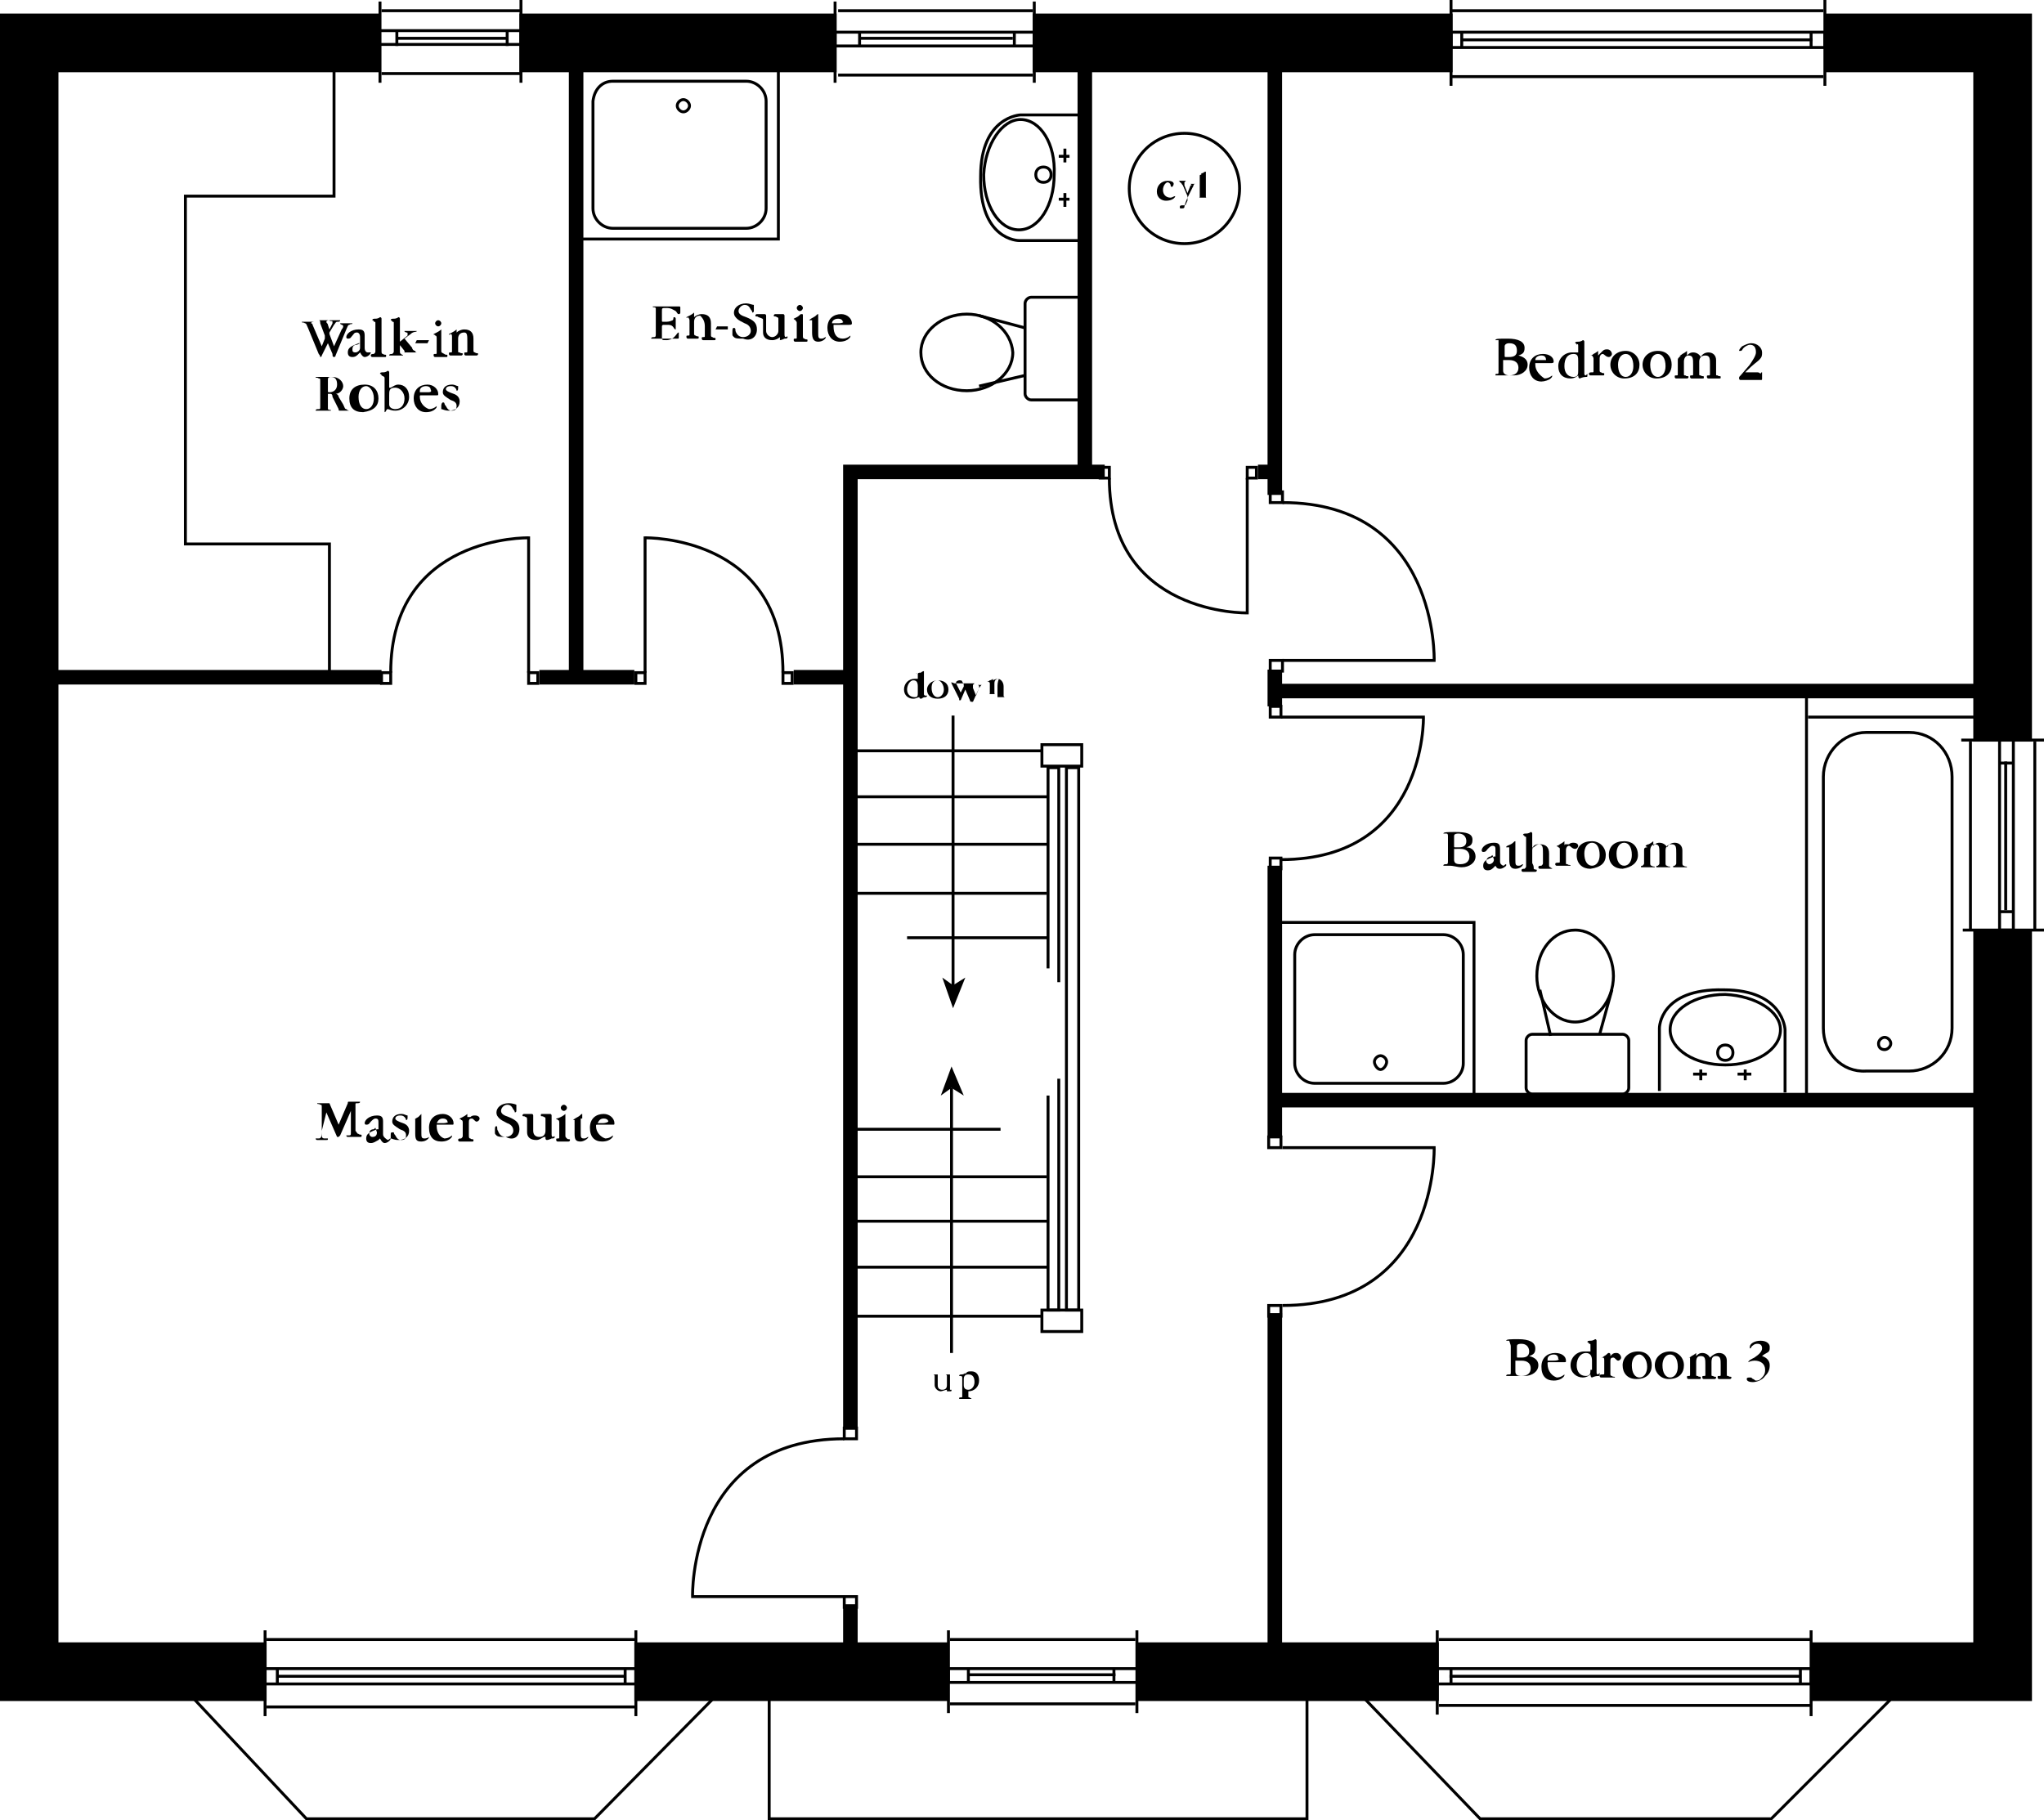 <?xml version="1.0" encoding="utf-8"?>
<!-- Generator: Adobe Illustrator 19.0.1, SVG Export Plug-In . SVG Version: 6.00 Build 0)  -->
<svg version="1.1" id="Layer_1" xmlns="http://www.w3.org/2000/svg" xmlns:xlink="http://www.w3.org/1999/xlink" x="0px" y="0px"
	 viewBox="0 0 133.4 118.8" style="enable-background:new 0 0 133.4 118.8;" xml:space="preserve">
<style type="text/css">
	.st0{fill-rule:evenodd;clip-rule:evenodd;}
	.st1{fill:none;stroke:#000000;stroke-width:0.19;stroke-miterlimit:3.864;}
	.st2{fill:none;stroke:#000000;stroke-width:3.829;stroke-miterlimit:3.864;}
	.st3{fill:none;stroke:#000000;stroke-width:0.949;stroke-miterlimit:3.864;}
</style>
<path d="M61,89.8v0.6c0,0.2,0.2,0.4,0.4,0.4c0.1,0,0.3-0.1,0.4-0.1l0,0l0,0c0,0,0,0,0,0v0.1c0,0,0,0,0,0c0,0,0.1,0,0.2,0
	c0.1,0,0.1,0,0.1-0.1c0,0-0.1,0-0.1,0c0,0,0,0,0-0.1v-0.9c0,0,0,0-0.1,0c0,0-0.1,0-0.1,0c-0.1,0-0.2,0-0.2,0c0,0,0,0,0,0
	c0,0,0,0,0.1,0c0,0,0.1,0,0.1,0.1v0.6c0,0.2-0.1,0.3-0.3,0.3c-0.2,0-0.3-0.1-0.3-0.3v-0.7c0,0,0,0,0,0s-0.1,0-0.1,0
	c-0.1,0-0.2,0-0.2,0s-0.1,0-0.1,0c0,0,0.1,0,0.1,0C60.9,89.7,61,89.7,61,89.8"/>
<path class="st0" d="M62.9,90c0-0.2,0.1-0.3,0.3-0.3c0.3,0,0.4,0.2,0.4,0.5c0,0.3-0.2,0.5-0.4,0.5c-0.2,0-0.3-0.1-0.3-0.3
	 M62.9,90.8L62.9,90.8c0.1,0,0.2,0,0.3,0c0.4,0,0.7-0.3,0.7-0.7c0-0.4-0.2-0.6-0.5-0.6c-0.2,0-0.3,0-0.4,0.2l0,0c0,0,0,0,0,0
	s0,0,0,0v-0.1c0,0,0,0,0,0c0,0-0.1,0.1-0.2,0.1c-0.1,0-0.2,0-0.2,0.1c0,0,0.1,0,0.1,0c0,0,0.1,0,0.1,0.1v1.2c0,0.1,0,0.1-0.1,0.1
	c-0.1,0-0.1,0-0.1,0.1c0,0,0,0,0.1,0s0.1,0,0.3,0c0.1,0,0.2,0,0.3,0c0,0,0.1,0,0.1,0c0-0.1-0.1,0-0.1-0.1c-0.1,0-0.1,0-0.1-0.1V90.8
	z"/>
<line class="st1" x1="17.4" y1="107" x2="41.5" y2="107"/>
<line class="st1" x1="17.3" y1="106.4" x2="17.3" y2="112"/>
<line class="st1" x1="41.5" y1="106.4" x2="41.5" y2="112"/>
<line class="st1" x1="17.4" y1="111.4" x2="41.5" y2="111.4"/>
<rect x="17.3" y="108.9" class="st1" width="24.2" height="1"/>
<line class="st1" x1="18.1" y1="108.9" x2="18.1" y2="109.9"/>
<line class="st1" x1="40.8" y1="108.9" x2="40.8" y2="109.9"/>
<line class="st1" x1="40.8" y1="109.4" x2="18.1" y2="109.4"/>
<line class="st1" x1="54.7" y1="4.9" x2="67.4" y2="4.9"/>
<line class="st1" x1="54.5" y1="5.4" x2="54.5" y2="0.1"/>
<line class="st1" x1="67.5" y1="5.4" x2="67.5" y2="0.1"/>
<line class="st1" x1="54.7" y1="0.7" x2="67.4" y2="0.7"/>
<rect x="54.5" y="2.1" class="st1" width="13" height="0.9"/>
<line class="st1" x1="56.1" y1="3" x2="56.1" y2="2.1"/>
<line class="st1" x1="66.2" y1="3" x2="66.2" y2="2.1"/>
<line class="st1" x1="66.1" y1="2.5" x2="56.1" y2="2.5"/>
<line class="st1" x1="119" y1="5" x2="94.7" y2="5"/>
<line class="st1" x1="119.1" y1="5.6" x2="119.1" y2="0"/>
<line class="st1" x1="94.7" y1="5.6" x2="94.7" y2="0"/>
<line class="st1" x1="119" y1="0.7" x2="94.7" y2="0.7"/>
<rect x="94.7" y="2.1" class="st1" width="24.4" height="1"/>
<line class="st1" x1="118.2" y1="3.1" x2="118.2" y2="2.1"/>
<line class="st1" x1="95.4" y1="3.1" x2="95.4" y2="2.1"/>
<line class="st1" x1="95.4" y1="2.6" x2="118.3" y2="2.6"/>
<path class="st1" d="M63.1,20.5c-1.6,0-3,1.1-3,2.5c0,1.4,1.3,2.5,3,2.5c1.6,0,3-1.1,3-2.5C66,21.6,64.7,20.5,63.1,20.5z"/>
<path class="st1" d="M70.4,19.4c0.2,0,0.4,0.2,0.4,0.4v5.9c0,0.2-0.2,0.4-0.4,0.4h-3.1c-0.2,0-0.4-0.2-0.4-0.4v-5.9
	c0-0.2,0.2-0.4,0.4-0.4H70.4z"/>
<line class="st1" x1="63.9" y1="25.2" x2="66.9" y2="24.5"/>
<line class="st1" x1="63.9" y1="20.6" x2="66.9" y2="21.4"/>
<line class="st1" x1="69.5" y1="10.6" x2="69.5" y2="9.7"/>
<line class="st1" x1="69.8" y1="10.2" x2="69.1" y2="10.2"/>
<line class="st1" x1="69.5" y1="13.5" x2="69.5" y2="12.6"/>
<line class="st1" x1="69.8" y1="13" x2="69.1" y2="13"/>
<path class="st1" d="M66.6,7.8c1.3,0,2.3,1.6,2.2,3.6c0,2-1,3.6-2.3,3.6s-2.3-1.6-2.3-3.6C64.3,9.4,65.4,7.8,66.6,7.8z"/>
<path class="st1" d="M68.1,10.9c0.3,0,0.5,0.2,0.5,0.5c0,0.3-0.2,0.5-0.5,0.5c-0.3,0-0.5-0.2-0.5-0.5C67.6,11.1,67.8,10.9,68.1,10.9
	z"/>
<path class="st1" d="M70.6,15.7l-4.1,0c0,0-2.6,0-2.5-4.2c0-3.9,2.6-4,2.6-4l4.1,0"/>
<line class="st1" x1="24.9" y1="4.8" x2="34" y2="4.8"/>
<line class="st1" x1="24.8" y1="5.4" x2="24.8" y2="0.1"/>
<line class="st1" x1="34" y1="5.4" x2="34" y2="0"/>
<line class="st1" x1="24.9" y1="0.7" x2="34" y2="0.7"/>
<rect x="24.7" y="2" class="st1" width="9.3" height="0.9"/>
<line class="st1" x1="25.9" y1="3" x2="25.9" y2="2"/>
<line class="st1" x1="33.1" y1="3" x2="33.1" y2="2"/>
<line class="st1" x1="33.1" y1="2.5" x2="25.9" y2="2.5"/>
<path d="M42.8,20.2v1.6c0,0.1,0,0.2-0.1,0.2c-0.1,0-0.2,0-0.2,0.1c0,0,0,0,0.1,0c0.1,0,0.2,0,0.4,0c0.6,0,1,0,1.2,0
	c0.1,0,0.1,0,0.1-0.1l0-0.3c0,0,0,0,0,0c0,0,0,0,0,0c-0.1,0-0.1,0.1-0.3,0.3c-0.1,0.1-0.3,0.2-0.5,0.2c-0.3,0-0.3,0-0.3-0.2v-0.7
	c0,0,0-0.1,0.1-0.1h0.2c0.2,0,0.3,0,0.4,0.1c0.1,0.1,0.1,0.2,0.2,0.2c0,0,0,0,0-0.1c0-0.1,0-0.2,0-0.3c0-0.1,0-0.3,0-0.3
	c0,0,0-0.1-0.1-0.1c-0.1,0,0,0.1-0.1,0.2c0,0-0.2,0.1-0.4,0.1h-0.2c-0.1,0-0.1,0-0.1-0.1v-0.6c0-0.2,0-0.2,0.3-0.2
	c0.3,0,0.4,0.1,0.6,0.2c0.1,0.1,0.1,0.2,0.2,0.2c0,0,0.1,0,0.1-0.1v-0.3v0c0-0.1,0-0.1-0.1-0.1c0,0-0.3,0-0.9,0c-0.4,0-0.6,0-0.7,0
	c-0.1,0-0.1,0-0.1,0c0,0.1,0.1,0,0.2,0.1C42.8,20.1,42.8,20.1,42.8,20.2"/>
<path d="M46,21.3v0.6c0,0.1,0,0.1-0.1,0.1c-0.1,0-0.1,0-0.1,0.1c0,0,0,0.1,0.1,0.1c0.1,0,0.2,0,0.3,0c0.2,0,0.3,0,0.4,0
	c0.1,0,0.1,0,0.1-0.1c0-0.1-0.1,0-0.2-0.1c-0.1,0-0.1-0.1-0.1-0.1v-0.8c0-0.4-0.2-0.6-0.6-0.6c-0.2,0-0.4,0.1-0.5,0.2l0,0
	c0,0,0,0,0,0c0,0,0,0,0-0.1v-0.1c0,0,0-0.1,0-0.1c0,0-0.1,0.1-0.3,0.2c-0.2,0.1-0.2,0.1-0.2,0.1c0,0.1,0.1,0,0.1,0s0.1,0.1,0.1,0.2
	v0.9c0,0.1,0,0.1-0.1,0.1c-0.1,0-0.1,0-0.1,0.1c0,0,0,0.1,0.1,0.1c0.1,0,0.2,0,0.3,0s0.3,0,0.3,0c0.1,0,0.1,0,0.1-0.1
	c0-0.1-0.1,0-0.2-0.1c-0.1,0-0.1-0.1-0.1-0.1v-0.8c0-0.2,0.1-0.4,0.4-0.4C45.9,20.8,46,21,46,21.3"/>
<path d="M47.5,21.3h-0.7c0,0,0,0,0,0l-0.1,0.2c0,0,0,0,0,0c0,0,0,0,0,0h0.7c0,0,0,0,0.1,0L47.5,21.3C47.6,21.3,47.6,21.3,47.5,21.3
	C47.6,21.3,47.6,21.3,47.5,21.3"/>
<path d="M49.4,21.5c0-0.4-0.2-0.6-0.7-0.8c-0.3-0.1-0.5-0.2-0.5-0.4c0-0.2,0.2-0.4,0.4-0.4c0.2,0,0.3,0.1,0.4,0.3
	c0.1,0.1,0.1,0.2,0.1,0.2c0,0,0.1,0,0.1-0.1c0-0.2,0-0.4,0-0.4c-0.1,0-0.3-0.1-0.5-0.1c-0.5,0-0.8,0.3-0.8,0.6
	c0,0.2,0.1,0.3,0.2,0.4c0.1,0.1,0.3,0.2,0.5,0.3c0.3,0.1,0.4,0.3,0.4,0.5c0,0.2-0.2,0.4-0.5,0.4c-0.2,0-0.4-0.1-0.5-0.4
	c0-0.1,0-0.2-0.1-0.2s-0.1,0.1-0.1,0.3c0,0,0,0.1,0,0.1c0,0.1,0,0.1,0.1,0.2c0.1,0.1,0.3,0.1,0.6,0.1C49,22.3,49.4,22,49.4,21.5"/>
<path d="M49.8,20.9v0.8c0,0.3,0.2,0.5,0.6,0.5c0.2,0,0.4-0.1,0.5-0.2l0,0c0,0,0,0,0,0s0,0,0,0v0.1c0,0,0,0.1,0,0.1s0.1,0,0.3-0.1
	c0.1,0,0.2,0,0.2-0.1c0-0.1-0.1,0-0.1,0c-0.1,0-0.1-0.1-0.1-0.2v-1.2c0,0,0-0.1-0.1-0.1c0,0-0.1,0-0.2,0c-0.2,0-0.3,0-0.3,0
	c0,0-0.1,0-0.1,0.1c0,0.1,0.1,0,0.2,0.1c0.1,0,0.1,0.1,0.1,0.1v0.8c0,0.2-0.2,0.4-0.4,0.4s-0.4-0.2-0.4-0.4v-1c0,0,0-0.1-0.1-0.1
	c0,0-0.1,0-0.2,0c-0.1,0-0.3,0-0.3,0c0,0-0.1,0-0.1,0.1c0,0.1,0.1,0,0.2,0.1C49.8,20.8,49.8,20.8,49.8,20.9"/>
<path class="st0" d="M52.4,21.9v-1.3c0-0.1,0-0.1-0.1-0.1s-0.1,0.1-0.3,0.2c-0.2,0.1-0.2,0.1-0.2,0.1c0,0.1,0.1,0,0.1,0.1
	C52,21,52,21,52,21.1v0.9c0,0.1,0,0.1-0.1,0.1c-0.1,0-0.1,0-0.1,0.1c0,0,0,0.1,0.1,0.1c0.1,0,0.2,0,0.3,0c0.2,0,0.3,0,0.4,0
	c0.1,0,0.1,0,0.1-0.1c0-0.1-0.1,0-0.2-0.1C52.4,22.1,52.4,22,52.4,21.9 M52.4,20.1c0-0.1-0.1-0.2-0.2-0.2S52,20,52,20.1
	s0.1,0.2,0.2,0.2S52.4,20.2,52.4,20.1z"/>
<path d="M53,20.9l0,0.8c0,0,0,0,0,0c0,0.4,0.1,0.6,0.4,0.6c0.3,0,0.5-0.2,0.5-0.3c0,0,0,0,0,0c-0.1,0-0.1,0.1-0.3,0.1
	c-0.2,0-0.2-0.1-0.2-0.4v-0.9c0,0,0,0,0.1,0h0.3c0,0,0.1,0,0.1,0c0,0,0,0,0,0c0,0,0,0,0,0c0,0,0,0-0.1,0h-0.3c0,0-0.1,0-0.1,0v-0.2
	c0,0,0-0.1,0-0.1c-0.1,0-0.1,0.1-0.3,0.2s-0.3,0.2-0.3,0.2c0,0,0,0,0.1,0h0.1C53,20.8,53,20.8,53,20.9"/>
<path class="st0" d="M54.7,21.1h-0.3c0,0-0.1,0-0.1,0c0,0,0,0,0,0l0,0c0-0.2,0.2-0.3,0.4-0.3c0.2,0,0.3,0.1,0.3,0.2
	C55.1,21,55,21.1,54.7,21.1 M54.4,21.3L54.4,21.3c0-0.1,0-0.1,0-0.1h1c0.1,0,0.2,0,0.2-0.1c0-0.3-0.3-0.6-0.7-0.6
	c-0.5,0-0.9,0.3-0.9,0.9c0,0.5,0.3,0.9,0.8,0.9c0.3,0,0.5-0.1,0.6-0.2c0.1-0.1,0.1-0.1,0.1-0.2c0,0,0,0,0,0c0,0-0.2,0.2-0.5,0.2
	C54.6,22.1,54.4,21.8,54.4,21.3z"/>
<path class="st0" d="M95.3,55.4c0.4,0,0.6,0.2,0.6,0.5c0,0.3-0.2,0.5-0.6,0.5c-0.3,0-0.4-0.1-0.4-0.3v-0.7c0,0,0,0,0.1,0 M94.9,54.6
	c0-0.1,0-0.2,0.3-0.2c0.3,0,0.5,0.2,0.5,0.5c0,0.3-0.2,0.4-0.5,0.4c-0.1,0-0.1,0-0.2,0c-0.1,0-0.1,0-0.1-0.1V54.6z M94.5,54.6v1.6
	c0,0.1,0,0.2-0.1,0.2c-0.1,0-0.2,0-0.2,0.1c0,0,0,0,0.1,0c0.1,0,0.2,0,0.3,0c0.3,0,0.5,0.1,0.8,0.1c0.5,0,0.9-0.3,0.9-0.7
	c0-0.3-0.2-0.6-0.6-0.6c0.3-0.1,0.4-0.2,0.4-0.5c0-0.4-0.4-0.5-1.1-0.5c-0.5,0-0.8,0-0.8,0.1c0,0,0,0,0,0c0.1,0,0.1,0,0.2,0
	C94.5,54.4,94.5,54.5,94.5,54.6z"/>
<path class="st0" d="M97.5,56.1c0,0.2-0.2,0.3-0.3,0.3c-0.1,0-0.2-0.1-0.2-0.2c0-0.1,0.1-0.3,0.3-0.3l0.1-0.1c0,0,0,0,0,0
	c0,0,0,0,0,0 M97.9,56.2v-0.8c0-0.3-0.1-0.4-0.4-0.4c-0.5,0-0.8,0.3-0.8,0.5c0,0,0,0.1,0.1,0.1c0.2,0,0.2-0.1,0.3-0.2
	c0.1-0.1,0.2-0.2,0.3-0.2c0.2,0,0.2,0.1,0.2,0.3v0.3c0,0,0,0.1,0,0.1l-0.1,0c-0.5,0.2-0.7,0.3-0.7,0.6c0,0.2,0.1,0.3,0.3,0.3
	c0.2,0,0.3-0.1,0.4-0.2l0.1-0.1h0c0.1,0.2,0.2,0.2,0.3,0.2c0.2,0,0.4-0.2,0.4-0.2c0,0,0-0.1,0-0.1c-0.1,0-0.1,0.1-0.2,0.1
	C97.9,56.4,97.9,56.3,97.9,56.2z"/>
<path d="M98.5,55.3l0,0.8c0,0,0,0,0,0c0,0.4,0.1,0.6,0.4,0.6c0.3,0,0.5-0.2,0.5-0.3c0,0,0,0,0,0c-0.1,0-0.1,0.1-0.3,0.1
	c-0.2,0-0.2-0.1-0.2-0.4v-0.9c0,0,0,0,0.1,0h0.3c0.1,0,0.1,0,0.1,0c0,0,0,0,0,0c0,0,0,0,0,0c0,0,0,0-0.1,0h-0.3c0,0-0.1,0-0.1,0
	v-0.2c0-0.1,0-0.1,0-0.1c-0.1,0-0.1,0.1-0.3,0.2c-0.2,0.1-0.3,0.1-0.3,0.2c0,0,0,0,0.1,0h0.1C98.5,55.1,98.5,55.2,98.5,55.3"/>
<path d="M100,56.3v-0.8c0-0.2,0.1-0.4,0.4-0.4c0.3,0,0.3,0.2,0.3,0.6v0.6c0,0.1,0,0.1-0.1,0.2c-0.1,0-0.2,0-0.2,0.1
	c0,0,0,0.1,0.1,0.1c0.1,0,0.2,0,0.4,0c0.1,0,0.3,0,0.3,0c0,0,0.1,0,0.1,0c0-0.1-0.1,0-0.1-0.1c-0.1,0-0.1-0.1-0.1-0.1v-0.8
	c0-0.4-0.2-0.6-0.6-0.6c-0.2,0-0.3,0.1-0.4,0.2l-0.1,0c0,0,0,0,0,0c0,0,0,0,0,0v-0.7c0-0.1,0-0.2,0-0.2c0,0,0-0.1-0.1-0.1
	c0,0-0.1,0.1-0.3,0.1c-0.1,0-0.2,0-0.2,0.1c0,0,0.1,0,0.1,0.1c0.1,0,0.1,0,0.1,0.1v1.8c0,0.1,0,0.1-0.1,0.2c-0.1,0-0.2,0-0.2,0.1
	c0,0,0,0.1,0.1,0.1c0,0,0.2,0,0.4,0c0.2,0,0.3,0,0.4,0c0,0,0.1,0,0.1-0.1c0-0.1-0.1,0-0.2-0.1C100.1,56.4,100,56.4,100,56.3"/>
<path d="M102.1,55.1V55c0,0,0-0.1,0-0.1c0,0-0.1,0.1-0.3,0.2c-0.1,0.1-0.2,0.1-0.2,0.1c0,0.1,0.1,0,0.1,0.1c0.1,0,0.1,0.1,0.1,0.1
	c0,0,0,0,0,0v0.8c0,0.1,0,0.1-0.1,0.1c-0.1,0-0.2,0-0.2,0.1c0,0,0,0.1,0.1,0.1c0.1,0,0.2,0,0.4,0c0.1,0,0.3,0,0.4,0
	c0.1,0,0.1,0,0.1,0c0-0.1-0.1,0-0.2-0.1c-0.1,0-0.1,0-0.1-0.1v-0.8c0-0.2,0.1-0.3,0.2-0.3c0.1,0,0.2,0.2,0.4,0.2
	c0.1,0,0.2-0.1,0.2-0.2c0-0.1-0.1-0.2-0.3-0.2c-0.1,0-0.2,0-0.3,0.1L102.1,55.1C102.2,55.1,102.1,55.2,102.1,55.1
	C102.1,55.2,102.1,55.1,102.1,55.1"/>
<path class="st0" d="M104.4,55.8c0,0.4-0.2,0.7-0.5,0.7s-0.5-0.3-0.5-0.8c0-0.4,0.2-0.7,0.5-0.7S104.4,55.3,104.4,55.8 M104.8,55.8
	c0-0.5-0.4-0.9-0.9-0.9c-0.6,0-1,0.3-1,0.9s0.4,0.9,0.9,0.9C104.5,56.6,104.8,56.3,104.8,55.8z"/>
<path class="st0" d="M106.5,55.8c0,0.4-0.2,0.7-0.5,0.7s-0.5-0.3-0.5-0.8c0-0.4,0.2-0.7,0.5-0.7C106.3,55,106.5,55.3,106.5,55.8
	 M106.9,55.8c0-0.5-0.3-0.9-0.9-0.9c-0.6,0-1,0.3-1,0.9s0.4,0.9,0.9,0.9C106.5,56.6,106.9,56.3,106.9,55.8z"/>
<path d="M107.3,55.5v0.8c0,0.1,0,0.1-0.1,0.2c-0.1,0-0.1,0-0.1,0.1c0,0,0,0,0.1,0c0.1,0,0.2,0,0.3,0c0.2,0,0.3,0,0.4,0
	c0,0,0.1,0,0.1,0c0-0.1-0.1,0-0.2-0.1c-0.1,0-0.1-0.1-0.1-0.2v-0.8c0-0.2,0.1-0.4,0.3-0.4c0.3,0,0.3,0.2,0.3,0.6v0.6
	c0,0.1,0,0.1-0.1,0.2c-0.1,0-0.1,0-0.1,0.1c0,0,0,0,0.1,0c0.1,0,0.2,0,0.3,0s0.3,0,0.4,0c0.1,0,0.1,0,0.1,0c0-0.1-0.1,0-0.2-0.1
	c-0.1,0-0.1-0.1-0.1-0.2v-0.8c0-0.2,0.1-0.4,0.4-0.4c0.3,0,0.3,0.2,0.3,0.6v0.6c0,0.1,0,0.1-0.1,0.2c-0.1,0-0.1,0-0.1,0.1
	c0,0,0,0,0.1,0c0.1,0,0.2,0,0.3,0c0.2,0,0.3,0,0.4,0c0.1,0,0.1,0,0.1,0c0-0.1-0.1,0-0.2-0.1c-0.1,0-0.1-0.1-0.1-0.2v-0.8
	c0-0.3-0.2-0.5-0.5-0.5c-0.2,0-0.4,0.1-0.5,0.3h0c-0.1-0.2-0.3-0.3-0.5-0.3c-0.2,0-0.3,0.1-0.4,0.2l0,0c0,0,0,0,0,0c0,0,0,0,0,0V55
	c0,0,0-0.1,0-0.1c0,0-0.1,0.1-0.3,0.2c-0.1,0-0.2,0.1-0.2,0.1c0,0.1,0.1,0,0.1,0.1C107.3,55.3,107.3,55.4,107.3,55.5"/>
<path class="st0" d="M98.5,23.5c0.4,0,0.6,0.2,0.6,0.5c0,0.3-0.2,0.5-0.6,0.5c-0.2,0-0.4-0.1-0.4-0.3v-0.7c0,0,0,0,0.1,0 M98.2,22.6
	c0-0.1,0.1-0.2,0.3-0.2c0.4,0,0.5,0.2,0.5,0.5c0,0.3-0.2,0.4-0.5,0.4c-0.1,0-0.1,0-0.2,0c-0.1,0-0.1,0-0.1-0.1V22.6z M97.8,22.6v1.6
	c0,0.2,0,0.2-0.1,0.2c-0.1,0-0.1,0-0.1,0.1c0,0,0,0,0.1,0s0.2,0,0.3,0c0.3,0,0.5,0,0.8,0c0.5,0,0.9-0.3,0.9-0.7
	c0-0.3-0.2-0.5-0.6-0.6c0.3-0.1,0.4-0.2,0.4-0.5c0-0.4-0.4-0.6-1.1-0.6c-0.6,0-0.8,0-0.8,0.1c0,0,0,0,0.1,0s0.1,0,0.1,0
	C97.8,22.5,97.8,22.5,97.8,22.6z"/>
<path class="st0" d="M100.6,23.5h-0.3c0,0-0.1,0-0.1,0c0,0,0,0,0,0l0,0c0-0.2,0.2-0.3,0.4-0.3s0.3,0.1,0.3,0.3
	C101,23.5,100.9,23.5,100.6,23.5 M100.2,23.8L100.2,23.8c0-0.1,0-0.1,0-0.1h1c0.1,0,0.2,0,0.2-0.1c0-0.3-0.3-0.5-0.7-0.5
	c-0.5,0-0.9,0.3-0.9,0.9c0,0.5,0.3,0.9,0.8,0.9c0.2,0,0.5-0.1,0.6-0.2c0.1-0.1,0.1-0.1,0.1-0.2c0,0,0,0,0,0c0,0-0.2,0.2-0.5,0.2
	C100.5,24.5,100.2,24.2,100.2,23.8z"/>
<path class="st0" d="M103,22.6V23c0,0,0,0,0,0l0,0l-0.1,0c-0.1,0-0.2,0-0.3,0c-0.5,0-0.9,0.4-0.9,0.9c0,0.5,0.3,0.8,0.8,0.8
	c0.3,0,0.5-0.2,0.5-0.2c0,0,0,0.2,0.1,0.2c0,0,0.2-0.1,0.4-0.1c0.1,0,0.1,0,0.1-0.1c0,0,0-0.1,0-0.1c0,0-0.1,0.1-0.1,0.1
	c0,0-0.1,0-0.1-0.1v-1.9c0-0.1,0-0.2,0-0.2c0,0,0-0.1-0.1-0.1c0,0-0.1,0.1-0.3,0.1c-0.1,0-0.2,0-0.2,0.1c0,0,0.1,0,0.1,0.1
	C103,22.4,103,22.5,103,22.6 M103,24.2c0,0.2,0,0.4-0.3,0.4c-0.4,0-0.6-0.3-0.6-0.7c0-0.5,0.2-0.8,0.6-0.8c0.3,0,0.3,0.2,0.3,0.5
	V24.2z"/>
<path d="M104.3,23.2V23c0,0,0-0.1,0-0.1c0,0-0.1,0.1-0.3,0.2c-0.1,0.1-0.2,0.1-0.2,0.1c0,0,0.1,0,0.1,0s0.1,0.1,0.1,0.2c0,0,0,0,0,0
	v0.8c0,0.1,0,0.1-0.1,0.1c-0.1,0-0.2,0-0.2,0.1c0,0,0,0.1,0.1,0.1c0.1,0,0.2,0,0.4,0c0.1,0,0.3,0,0.4,0c0.1,0,0.1,0,0.1-0.1
	c0-0.1-0.1,0-0.2-0.1c-0.1,0-0.1-0.1-0.1-0.1v-0.8c0-0.2,0.1-0.3,0.2-0.3c0.1,0,0.2,0.2,0.4,0.2c0.1,0,0.2-0.1,0.2-0.2
	c0-0.1-0.1-0.3-0.3-0.3c-0.1,0-0.2,0-0.3,0.1L104.3,23.2C104.4,23.2,104.4,23.2,104.3,23.2C104.3,23.2,104.3,23.2,104.3,23.2"/>
<path class="st0" d="M106.6,23.9c0,0.4-0.2,0.7-0.5,0.7s-0.5-0.3-0.5-0.8c0-0.4,0.2-0.7,0.5-0.7C106.4,23.1,106.6,23.4,106.6,23.9
	 M107,23.8c0-0.5-0.4-0.9-0.9-0.9c-0.6,0-1,0.4-1,0.9c0,0.5,0.4,0.9,0.9,0.9C106.7,24.7,107,24.3,107,23.8z"/>
<path class="st0" d="M108.7,23.9c0,0.4-0.2,0.7-0.5,0.7c-0.3,0-0.5-0.3-0.5-0.8c0-0.4,0.2-0.7,0.5-0.7
	C108.5,23.1,108.7,23.4,108.7,23.9 M109.1,23.8c0-0.5-0.3-0.9-0.9-0.9c-0.6,0-1,0.4-1,0.9c0,0.5,0.4,0.9,0.9,0.9
	C108.8,24.7,109.1,24.3,109.1,23.8z"/>
<path d="M109.5,23.5v0.9c0,0.1,0,0.1-0.1,0.1c-0.1,0-0.1,0-0.1,0.1c0,0,0,0.1,0.1,0.1c0.1,0,0.2,0,0.3,0s0.3,0,0.4,0
	c0,0,0.1,0,0.1-0.1c0-0.1-0.1,0-0.2-0.1c-0.1,0-0.1,0-0.1-0.1v-0.8c0-0.2,0.1-0.4,0.3-0.4c0.3,0,0.3,0.2,0.3,0.6v0.6
	c0,0.1,0,0.1-0.1,0.1c-0.1,0-0.1,0-0.1,0.1c0,0,0,0.1,0.1,0.1c0.1,0,0.2,0,0.3,0s0.3,0,0.4,0c0.1,0,0.1,0,0.1-0.1
	c0-0.1-0.1,0-0.2-0.1c-0.1,0-0.1,0-0.1-0.1v-0.8c0-0.2,0.1-0.4,0.4-0.4c0.3,0,0.3,0.2,0.3,0.6v0.6c0,0.1,0,0.1-0.1,0.1
	c-0.1,0-0.1,0-0.1,0.1c0,0,0,0.1,0.1,0.1c0.1,0,0.2,0,0.3,0c0.2,0,0.3,0,0.4,0s0.1,0,0.1-0.1c0-0.1-0.1,0-0.2-0.1
	c-0.1,0-0.1,0-0.1-0.1v-0.9c0-0.3-0.2-0.5-0.5-0.5c-0.2,0-0.4,0.1-0.5,0.3h0c-0.1-0.2-0.3-0.3-0.5-0.3c-0.2,0-0.3,0.1-0.4,0.2l0,0
	c0,0,0,0,0,0c0,0,0,0,0,0V23c0,0,0-0.1,0-0.1c0,0-0.1,0.1-0.3,0.2c-0.1,0.1-0.2,0.1-0.2,0.1c0,0,0.1,0,0.1,0
	C109.5,23.4,109.5,23.4,109.5,23.5"/>
<path d="M114.6,24.3h-0.7c0,0,0,0,0,0c0,0,0,0,0,0c0,0,0,0,0,0l0.1-0.1c0.4-0.4,0.7-0.6,0.8-0.7c0.2-0.2,0.2-0.3,0.2-0.5
	c0-0.3-0.3-0.6-0.7-0.6c-0.2,0-0.4,0.1-0.6,0.2c-0.1,0.1-0.2,0.2-0.2,0.3c0,0,0,0,0.1,0c0.1,0,0.1-0.1,0.2-0.2
	c0.1-0.1,0.3-0.2,0.4-0.2c0.3,0,0.4,0.2,0.4,0.5c0,0.2-0.2,0.5-0.4,0.8l-0.6,0.7c-0.1,0.1-0.1,0.1-0.1,0.2c0,0,0,0.1,0.1,0.1
	c0,0,0,0,0.1,0h1.1c0.1,0,0.1,0,0.1,0c0.1,0,0.1,0,0.1-0.1v-0.3c0,0,0,0,0,0c0,0,0-0.1,0-0.1c-0.1,0-0.1,0.1-0.1,0.1
	C114.8,24.3,114.8,24.3,114.6,24.3"/>
<path class="st0" d="M99.3,88.8c0.4,0,0.6,0.2,0.6,0.5c0,0.3-0.2,0.5-0.6,0.5c-0.3,0-0.4-0.1-0.4-0.3v-0.7c0,0,0,0,0.1,0 M99,87.9
	c0-0.1,0-0.2,0.3-0.2c0.3,0,0.5,0.2,0.5,0.5c0,0.3-0.2,0.4-0.5,0.4c-0.1,0-0.1,0-0.2,0c-0.1,0-0.1,0-0.1-0.1V87.9z M98.6,87.9v1.6
	c0,0.2,0,0.2-0.1,0.2c-0.1,0-0.2,0-0.2,0.1c0,0,0,0,0.1,0c0.1,0,0.2,0,0.3,0c0.3,0,0.5,0,0.8,0c0.5,0,0.9-0.3,0.9-0.7
	c0-0.3-0.2-0.5-0.6-0.6c0.3-0.1,0.4-0.2,0.4-0.5c0-0.4-0.4-0.6-1.1-0.6c-0.5,0-0.8,0-0.8,0.1c0,0,0,0,0,0c0.1,0,0.1,0,0.2,0
	C98.6,87.8,98.6,87.8,98.6,87.9z"/>
<path class="st0" d="M101.4,88.8h-0.3c0,0-0.1,0-0.1,0l0,0l0-0.1c0-0.2,0.2-0.3,0.4-0.3c0.2,0,0.3,0.1,0.3,0.3
	C101.8,88.7,101.7,88.8,101.4,88.8 M101,89L101,89c0-0.1,0-0.1,0.1-0.1h1c0.1,0,0.1,0,0.1-0.1c0-0.3-0.3-0.5-0.7-0.5
	c-0.5,0-0.9,0.3-0.9,0.9s0.3,0.9,0.8,0.9c0.3,0,0.5-0.1,0.6-0.2c0.1-0.1,0.1-0.1,0.1-0.2c0,0,0,0,0,0s-0.2,0.2-0.5,0.2
	C101.3,89.8,101,89.5,101,89z"/>
<path class="st0" d="M103.8,87.8v0.4c0,0,0,0,0,0c0,0,0,0,0,0l-0.1,0c-0.1,0-0.2,0-0.3,0c-0.5,0-0.9,0.4-0.9,0.9
	c0,0.5,0.4,0.8,0.8,0.8c0.3,0,0.5-0.2,0.5-0.2c0,0,0,0.2,0.1,0.2c0,0,0.2-0.1,0.4-0.1c0.1,0,0.1,0,0.1-0.1c0,0,0-0.1,0-0.1
	s-0.1,0.1-0.1,0.1c0,0-0.1,0-0.1-0.1v-1.9c0-0.1,0-0.2,0-0.2c0,0,0-0.1-0.1-0.1c0,0-0.1,0.1-0.3,0.1c-0.1,0-0.2,0-0.2,0.1
	c0,0,0.1,0,0.1,0.1C103.8,87.7,103.8,87.7,103.8,87.8 M103.8,89.4c0,0.2,0,0.4-0.3,0.4c-0.4,0-0.6-0.3-0.6-0.7
	c0-0.5,0.3-0.8,0.6-0.8c0.3,0,0.4,0.2,0.4,0.5V89.4z"/>
<path d="M105.1,88.5v-0.1c0,0,0-0.1-0.1-0.1s-0.1,0.1-0.3,0.2c-0.1,0.1-0.2,0.1-0.2,0.1c0,0,0.1,0,0.1,0c0.1,0,0.1,0.1,0.1,0.2
	c0,0,0,0,0,0v0.8c0,0.1,0,0.1-0.1,0.1c-0.1,0-0.2,0-0.2,0.1c0,0,0,0.1,0.1,0.1c0.1,0,0.2,0,0.4,0s0.3,0,0.4,0c0.1,0,0.1,0,0.1,0
	c0-0.1-0.1,0-0.2-0.1c-0.1,0-0.1-0.1-0.1-0.1v-0.8c0-0.2,0-0.3,0.2-0.3c0.1,0,0.2,0.2,0.3,0.2c0.1,0,0.2-0.1,0.2-0.2
	c0-0.1-0.1-0.3-0.3-0.3c-0.1,0-0.2,0-0.3,0.1L105.1,88.5C105.2,88.5,105.2,88.5,105.1,88.5C105.1,88.5,105.1,88.5,105.1,88.5"/>
<path class="st0" d="M107.5,89.2c0,0.4-0.2,0.7-0.5,0.7c-0.3,0-0.5-0.3-0.5-0.8c0-0.4,0.2-0.7,0.5-0.7
	C107.2,88.4,107.5,88.7,107.5,89.2 M107.8,89.1c0-0.5-0.3-0.9-0.9-0.9c-0.6,0-1,0.4-1,0.9c0,0.5,0.3,0.9,0.9,0.9
	C107.5,90,107.8,89.6,107.8,89.1z"/>
<path class="st0" d="M109.5,89.2c0,0.4-0.2,0.7-0.5,0.7s-0.5-0.3-0.5-0.8c0-0.4,0.2-0.7,0.5-0.7S109.5,88.7,109.5,89.2 M109.9,89.1
	c0-0.5-0.4-0.9-0.9-0.9c-0.6,0-1,0.4-1,0.9c0,0.5,0.4,0.9,0.9,0.9C109.6,90,109.9,89.6,109.9,89.1z"/>
<path d="M110.3,88.8v0.9c0,0.1,0,0.1-0.1,0.1c-0.1,0-0.1,0-0.1,0.1c0,0,0,0.1,0.1,0.1c0.1,0,0.2,0,0.3,0c0.2,0,0.3,0,0.4,0
	c0.1,0,0.1,0,0.1-0.1c0-0.1-0.1,0-0.2-0.1c-0.1,0-0.1,0-0.1-0.1v-0.8c0-0.3,0.1-0.4,0.3-0.4c0.3,0,0.3,0.2,0.3,0.6v0.6
	c0,0.1,0,0.1-0.1,0.1c-0.1,0-0.1,0-0.1,0.1c0,0,0,0.1,0.1,0.1c0.1,0,0.2,0,0.3,0s0.3,0,0.4,0c0,0,0.1,0,0.1-0.1c0-0.1-0.1,0-0.2-0.1
	c-0.1,0-0.1,0-0.1-0.1v-0.8c0-0.3,0.1-0.4,0.3-0.4c0.3,0,0.3,0.2,0.3,0.6v0.6c0,0.1,0,0.1-0.1,0.1c-0.1,0-0.1,0-0.1,0.1
	c0,0,0,0.1,0.1,0.1c0.1,0,0.2,0,0.3,0s0.3,0,0.4,0c0,0,0.1,0,0.1-0.1c0-0.1-0.1,0-0.2-0.1c-0.1,0-0.1,0-0.1-0.1v-0.9
	c0-0.3-0.2-0.5-0.5-0.5c-0.2,0-0.4,0.1-0.6,0.3h0c-0.1-0.2-0.3-0.3-0.5-0.3c-0.2,0-0.3,0.1-0.4,0.2l0,0c0,0,0,0,0,0c0,0,0,0,0,0
	v-0.1c0,0,0-0.1,0-0.1c0,0-0.1,0.1-0.3,0.2c-0.1,0.1-0.2,0.1-0.2,0.1s0.1,0,0.1,0C110.3,88.6,110.3,88.7,110.3,88.8"/>
<path d="M115,88.5c0,0,0.1-0.1,0.3-0.2c0.2-0.1,0.2-0.2,0.2-0.4c0-0.2-0.2-0.4-0.6-0.4c-0.4,0-0.7,0.2-0.7,0.4c0,0,0,0.1,0,0.1
	c0.1,0,0.1-0.1,0.1-0.1c0.1-0.1,0.2-0.2,0.4-0.2c0.2,0,0.3,0.1,0.3,0.3c0,0.2-0.2,0.4-0.5,0.6c-0.2,0.1-0.4,0.2-0.4,0.3c0,0,0,0,0,0
	c0,0,0.2-0.1,0.4-0.1c0.4,0,0.7,0.2,0.7,0.6c0,0.3-0.1,0.4-0.3,0.6c-0.1,0.1-0.2,0.1-0.3,0.1s-0.1-0.1-0.2-0.1
	c-0.1-0.1-0.1-0.1-0.2-0.1c-0.1,0-0.2,0-0.2,0.1c0,0.1,0.1,0.2,0.4,0.2c0.2,0,0.6-0.1,0.8-0.4c0.2-0.2,0.3-0.4,0.3-0.7
	c0-0.3-0.2-0.5-0.5-0.6C115.2,88.5,115,88.5,115,88.5"/>
<path class="st0" d="M59.9,44v0.3c0,0,0,0,0,0l0,0l0,0c-0.1,0-0.1,0-0.2,0c-0.4,0-0.7,0.3-0.7,0.7c0,0.4,0.3,0.6,0.6,0.6
	c0.2,0,0.3-0.1,0.4-0.1c0,0,0,0.1,0.1,0.1s0.1-0.1,0.3-0.1c0,0,0.1,0,0.1-0.1c0,0,0,0,0,0c0,0-0.1,0-0.1,0c0,0-0.1,0-0.1-0.1V44
	c0-0.1,0-0.1,0-0.2c0,0,0,0,0,0c0,0-0.1,0-0.2,0.1c-0.1,0-0.2,0-0.2,0.1C59.7,43.9,59.8,43.9,59.9,44C59.9,44,59.9,44,59.9,44
	 M59.9,45.2c0,0.2,0,0.3-0.2,0.3c-0.3,0-0.5-0.2-0.5-0.5c0-0.3,0.2-0.6,0.4-0.6c0.2,0,0.3,0.1,0.3,0.4V45.2z"/>
<path class="st0" d="M61.6,45c0,0.3-0.2,0.5-0.4,0.5s-0.4-0.2-0.4-0.6c0-0.3,0.1-0.5,0.4-0.5C61.4,44.4,61.6,44.7,61.6,45 M61.9,45
	c0-0.4-0.3-0.6-0.7-0.6c-0.4,0-0.7,0.3-0.7,0.6c0,0.4,0.3,0.6,0.7,0.6C61.6,45.6,61.9,45.4,61.9,45z"/>
<path class="st0" d="M62.1,44.6l0.5,1c0,0,0,0.1,0,0.1c0,0,0.1,0,0.1,0l0.3-0.7l0.3,0.7c0,0,0,0.1,0.1,0.1c0,0,0,0,0.1,0l0.4-0.9
	c0.1-0.1,0.1-0.2,0.2-0.2c0.1,0,0.1,0,0.1,0s0,0,0,0c0,0-0.1,0-0.3,0c-0.1,0-0.2,0-0.2,0c0,0,0,0,0,0c0,0,0,0,0.1,0
	c0,0,0.1,0,0.1,0.1c0,0,0,0.1,0,0.1l-0.2,0.5c0,0,0,0,0,0c0,0,0,0,0,0l-0.2-0.5c0-0.1,0-0.1,0-0.2c0,0,0,0,0.1-0.1
	c0.1,0,0.1,0,0.1,0c0,0,0,0-0.1,0c0,0-0.1,0-0.3,0h-0.6c-0.3,0-0.4,0-0.5,0c0,0,0,0,0,0c0,0,0,0,0.1,0C62,44.5,62.1,44.5,62.1,44.6
	 M62.7,45.2l-0.3-0.6c0,0,0-0.1,0-0.1c0,0,0.1-0.1,0.2-0.1s0.2,0,0.2,0.1c0.1,0.1,0.1,0.2,0.1,0.2c0,0,0,0.1,0,0.1L62.7,45.2
	C62.7,45.2,62.7,45.3,62.7,45.2C62.7,45.3,62.7,45.2,62.7,45.2z"/>
<path d="M65.1,44.9v0.5c0,0.1,0,0.1,0,0.1c-0.1,0-0.1,0-0.1,0c0,0,0,0,0.1,0s0.1,0,0.2,0c0.1,0,0.2,0,0.3,0c0,0,0.1,0,0.1,0
	c0,0-0.1,0-0.1,0c0,0-0.1,0-0.1-0.1v-0.6c0-0.3-0.2-0.5-0.4-0.5c-0.1,0-0.3,0.1-0.3,0.1l0,0c0,0,0,0,0,0c0,0,0,0,0,0v-0.1
	c0,0,0,0,0,0c0,0-0.1,0.1-0.2,0.1c-0.1,0.1-0.2,0.1-0.2,0.1c0,0,0,0,0.1,0c0,0,0.1,0,0.1,0.1v0.6c0,0.1,0,0.1-0.1,0.1
	c-0.1,0-0.1,0-0.1,0c0,0,0,0,0,0c0.1,0,0.1,0,0.3,0c0.1,0,0.2,0,0.3,0c0,0,0.1,0,0.1,0c0,0-0.1,0-0.1,0c-0.1,0-0.1,0-0.1-0.1v-0.6
	c0-0.2,0.1-0.3,0.3-0.3C65.1,44.5,65.1,44.7,65.1,44.9"/>
<polyline class="st2" points="17.4,109.1 1.9,109.1 1.9,2.8 24.8,2.8 "/>
<line class="st2" x1="33.9" y1="2.8" x2="54.6" y2="2.8"/>
<line class="st2" x1="67.4" y1="2.8" x2="94.8" y2="2.8"/>
<polyline class="st2" points="119.1,2.8 130.7,2.8 130.7,48.4 "/>
<polyline class="st2" points="130.7,60.7 130.7,109.1 118.2,109.1 "/>
<line class="st2" x1="93.9" y1="109.1" x2="74.2" y2="109.1"/>
<line class="st2" x1="61.9" y1="109.1" x2="41.4" y2="109.1"/>
<line class="st3" x1="55.5" y1="108.1" x2="55.5" y2="104.7"/>
<polyline class="st3" points="55.5,93.3 55.5,30.8 72.1,30.8 "/>
<line class="st3" x1="82.1" y1="30.8" x2="83.2" y2="30.8"/>
<line class="st3" x1="70.8" y1="30.8" x2="70.8" y2="4"/>
<line class="st3" x1="37.6" y1="3.7" x2="37.6" y2="44.2"/>
<line class="st3" x1="55.5" y1="44.2" x2="51.8" y2="44.2"/>
<line class="st3" x1="41.4" y1="44.2" x2="35.2" y2="44.2"/>
<line class="st3" x1="24.9" y1="44.2" x2="3.4" y2="44.2"/>
<line class="st3" x1="83.2" y1="3.9" x2="83.2" y2="32.3"/>
<line class="st3" x1="83.2" y1="43.7" x2="83.2" y2="46.1"/>
<line class="st3" x1="83.2" y1="45.1" x2="129.3" y2="45.1"/>
<line class="st3" x1="83.2" y1="56.5" x2="83.2" y2="74.2"/>
<line class="st3" x1="83.2" y1="71.8" x2="129.7" y2="71.8"/>
<line class="st3" x1="83.2" y1="85.7" x2="83.2" y2="107.9"/>
<line class="st1" x1="93.9" y1="107" x2="118.2" y2="107"/>
<line class="st1" x1="93.8" y1="106.4" x2="93.8" y2="111.9"/>
<line class="st1" x1="118.2" y1="106.4" x2="118.2" y2="112"/>
<line class="st1" x1="93.9" y1="111.3" x2="118.2" y2="111.3"/>
<rect x="93.8" y="108.9" class="st1" width="24.4" height="1"/>
<line class="st1" x1="94.7" y1="108.9" x2="94.7" y2="109.9"/>
<line class="st1" x1="117.5" y1="108.9" x2="117.5" y2="109.9"/>
<line class="st1" x1="117.5" y1="109.4" x2="94.6" y2="109.4"/>
<line class="st1" x1="74.1" y1="107" x2="62" y2="107"/>
<line class="st1" x1="74.2" y1="106.4" x2="74.2" y2="111.8"/>
<line class="st1" x1="61.9" y1="106.4" x2="61.9" y2="111.8"/>
<line class="st1" x1="74.1" y1="111.2" x2="62" y2="111.2"/>
<rect x="61.9" y="108.9" class="st1" width="12.4" height="0.9"/>
<line class="st1" x1="72.7" y1="108.9" x2="72.7" y2="109.8"/>
<line class="st1" x1="63.2" y1="108.9" x2="63.2" y2="109.8"/>
<line class="st1" x1="63.2" y1="109.3" x2="72.8" y2="109.3"/>
<line class="st1" x1="128.6" y1="48.4" x2="128.6" y2="60.7"/>
<line class="st1" x1="128" y1="48.3" x2="133.4" y2="48.3"/>
<line class="st1" x1="128.1" y1="60.7" x2="133.4" y2="60.7"/>
<line class="st1" x1="132.8" y1="48.4" x2="132.8" y2="60.7"/>
<rect x="130.5" y="48.2" class="st1" width="0.9" height="12.5"/>
<line class="st1" x1="130.5" y1="49.8" x2="131.4" y2="49.8"/>
<line class="st1" x1="130.5" y1="59.5" x2="131.4" y2="59.5"/>
<line class="st1" x1="130.9" y1="59.4" x2="130.9" y2="49.7"/>
<polyline class="st1" points="12.4,110.6 20,118.7 38.8,118.7 46.7,110.7 "/>
<polyline class="st1" points="50.2,110.4 50.2,118.7 85.3,118.7 85.3,110.7 "/>
<polyline class="st1" points="89,110.8 96.6,118.7 115.6,118.7 123.5,110.8 "/>
<path class="st1" d="M34.5,43.9v-8.8c0,0-9-0.2-9,8.8"/>
<rect x="24.9" y="43.9" class="st1" width="0.6" height="0.7"/>
<rect x="34.5" y="43.9" class="st1" width="0.6" height="0.7"/>
<path class="st1" d="M42.1,43.9v-8.8c0,0,9-0.2,9,8.8"/>
<rect x="51.1" y="43.9" class="st1" width="0.6" height="0.7"/>
<rect x="41.5" y="43.9" class="st1" width="0.6" height="0.7"/>
<path class="st1" d="M81.4,31.2v8.8c0,0-9,0.2-9-8.8"/>
<rect x="71.8" y="30.5" class="st1" width="0.6" height="0.7"/>
<rect x="81.4" y="30.5" class="st1" width="0.6" height="0.7"/>
<path class="st1" d="M83.7,43.1l9.9,0c0,0,0.3-10.3-9.9-10.3"/>
<rect x="82.9" y="32.1" class="st1" width="0.8" height="0.7"/>
<rect x="82.9" y="43.1" class="st1" width="0.8" height="0.7"/>
<path class="st1" d="M83.6,46.8h9.3c0,0,0.2,9.3-9.3,9.3"/>
<rect x="82.9" y="56" class="st1" width="0.7" height="0.7"/>
<rect x="82.9" y="46.1" class="st1" width="0.7" height="0.7"/>
<path class="st1" d="M83.7,74.9l9.9,0c0,0,0.3,10.3-9.9,10.3"/>
<rect x="82.8" y="85.2" class="st1" width="0.8" height="0.7"/>
<rect x="82.8" y="74.2" class="st1" width="0.8" height="0.7"/>
<path class="st1" d="M55.1,104.2h-9.9c0,0-0.3-10.3,9.9-10.3"/>
<rect x="55.1" y="93.2" class="st1" width="0.8" height="0.7"/>
<rect x="55.1" y="104.2" class="st1" width="0.8" height="0.7"/>
<polyline class="st1" points="21.8,3.8 21.8,12.8 12.1,12.8 12.1,35.5 21.5,35.5 21.5,44.2 "/>
<path class="st1" d="M73.7,12.3c0-2,1.6-3.6,3.6-3.6s3.6,1.6,3.6,3.6c0,2-1.6,3.6-3.6,3.6S73.7,14.3,73.7,12.3z"/>
<path class="st1" d="M105.3,63.7c0-1.6-1.1-3-2.5-3s-2.5,1.3-2.5,3c0,1.6,1.1,3,2.5,3S105.3,65.3,105.3,63.7z"/>
<path class="st1" d="M106.3,71c0,0.2-0.2,0.4-0.4,0.4h-5.9c-0.2,0-0.4-0.2-0.4-0.4v-3.1c0-0.2,0.2-0.4,0.4-0.4h5.9
	c0.2,0,0.4,0.2,0.4,0.4V71z"/>
<line class="st1" x1="100.5" y1="64.6" x2="101.2" y2="67.6"/>
<line class="st1" x1="105.2" y1="64.6" x2="104.4" y2="67.5"/>
<line class="st1" x1="113.4" y1="70.1" x2="114.3" y2="70.1"/>
<line class="st1" x1="113.9" y1="70.5" x2="113.9" y2="69.8"/>
<line class="st1" x1="110.5" y1="70.1" x2="111.4" y2="70.1"/>
<line class="st1" x1="111" y1="70.5" x2="111" y2="69.8"/>
<path class="st1" d="M116.2,67.2c0,1.3-1.6,2.3-3.6,2.3c-2,0-3.6-1-3.6-2.3c0-1.3,1.6-2.3,3.6-2.3C114.6,65,116.2,66,116.2,67.2z"/>
<path class="st1" d="M113.1,68.7c0,0.3-0.2,0.5-0.5,0.5c-0.3,0-0.5-0.2-0.5-0.5c0-0.3,0.2-0.5,0.5-0.5
	C112.9,68.2,113.1,68.4,113.1,68.7z"/>
<path class="st1" d="M108.3,71.2l0-4.1c0,0,0-2.6,4.2-2.5c3.9,0,4,2.6,4,2.6l0,4.1"/>
<path class="st1" d="M119,67.1V50.7c0-1.6,1.3-2.9,2.8-2.9h2.8c1.6,0,2.8,1.3,2.8,2.9v16.4c0,1.6-1.3,2.8-2.8,2.8h-2.8
	C120.2,70,119,68.7,119,67.1z"/>
<path class="st1" d="M122.6,68.1c0-0.2,0.2-0.4,0.4-0.4s0.4,0.2,0.4,0.4c0,0.2-0.2,0.4-0.4,0.4S122.6,68.4,122.6,68.1z"/>
<line class="st1" x1="117.9" y1="45.2" x2="117.9" y2="71.8"/>
<line class="st1" x1="118" y1="46.8" x2="129.1" y2="46.8"/>
<rect x="68" y="48.6" class="st1" width="2.6" height="1.4"/>
<rect x="69.6" y="50.1" class="st1" width="0.8" height="35.4"/>
<rect x="68" y="85.5" class="st1" width="2.6" height="1.4"/>
<polyline class="st1" points="68.4,63.2 68.4,50.1 69.1,50.1 69.1,64.1 "/>
<polyline class="st1" points="69.1,70.4 69.1,85.5 68.4,85.5 68.4,71.5 "/>
<polyline class="st1" points="68,49 55.5,49 55.5,52 68.4,52 "/>
<polyline class="st1" points="68.4,55.1 55.5,55.1 55.5,58.3 68.3,58.3 "/>
<line class="st1" x1="68.4" y1="61.2" x2="59.2" y2="61.2"/>
<polyline class="st1" points="65.3,73.7 55.5,73.7 55.5,76.8 68.3,76.8 "/>
<polyline class="st1" points="68.4,79.7 55.5,79.7 55.5,82.7 68.4,82.7 "/>
<line class="st1" x1="68" y1="85.9" x2="55.5" y2="85.9"/>
<line class="st1" x1="62.1" y1="88.3" x2="62.1" y2="71"/>
<polyline class="st0" points="62.1,71 61.4,71.5 62.1,69.6 62.9,71.5 "/>
<line class="st1" x1="62.2" y1="46.7" x2="62.2" y2="64.3"/>
<polyline class="st0" points="62.2,64.3 63,63.8 62.2,65.8 61.5,63.8 "/>
<path d="M76.7,12.8C76.7,12.8,76.7,12.8,76.7,12.8c-0.1,0-0.2,0.1-0.3,0.1c-0.3,0-0.5-0.2-0.5-0.5c0-0.3,0.2-0.5,0.3-0.5
	c0.1,0,0.2,0.1,0.2,0.2c0,0.1,0.1,0.1,0.1,0.1c0,0,0.1-0.1,0.1-0.2c0-0.1-0.1-0.2-0.4-0.2c-0.4,0-0.7,0.3-0.7,0.7
	c0,0.4,0.3,0.6,0.6,0.6C76.5,13.1,76.7,12.9,76.7,12.8"/>
<path d="M77.7,12.1l-0.2,0.5c0,0,0,0,0,0c0,0,0,0,0,0l-0.2-0.5c0-0.1,0-0.1,0-0.2c0,0,0,0,0.1-0.1c0,0,0.1,0,0.1,0s0,0,0,0
	s-0.1,0-0.3,0c-0.1,0-0.2,0-0.3,0c0,0,0,0,0,0c0,0,0.1,0,0.1,0.1c0.1,0,0.1,0.1,0.2,0.2l0.3,0.7c0,0.1,0,0.2,0,0.2c0,0,0,0,0,0.1
	l-0.1,0.2c0,0.1-0.1,0.1-0.2,0.1l0,0c-0.1,0-0.2,0-0.2,0.1c0,0.1,0,0.1,0.1,0.1c0.1,0,0.2,0,0.2-0.1c0-0.1,0.1-0.4,0.3-0.8l0.3-0.6
	c0-0.1,0.1-0.1,0.1-0.1c0.1,0,0.1,0,0.1,0c0,0,0,0,0,0c0,0-0.1,0-0.2,0c-0.2,0-0.2,0-0.2,0c0,0,0,0,0,0c0,0,0,0,0.1,0.1
	c0.1,0,0.1,0,0.1,0.1C77.8,12,77.8,12.1,77.7,12.1"/>
<path d="M78.3,11.5v1.3c0,0.1,0,0.1-0.1,0.1c-0.1,0-0.1,0-0.1,0c0,0,0,0,0.1,0c0.1,0,0.1,0,0.3,0c0.1,0,0.2,0,0.3,0c0,0,0.1,0,0.1,0
	c0,0-0.1,0-0.1,0c-0.1,0-0.1,0-0.1-0.1v-1.4c0-0.1,0-0.1,0-0.2c0,0,0,0,0,0c0,0-0.1,0-0.2,0.1c-0.1,0-0.1,0-0.1,0.1c0,0,0,0,0.1,0
	C78.3,11.4,78.3,11.4,78.3,11.5"/>
<path d="M21.3,72.6l0.7,1.6c0,0,0,0,0.1,0c0,0,0,0,0.1-0.1l0.7-1.6c0,0,0,0,0,0c0,0,0,0,0,0l0,1.3c0,0,0,0,0,0.1
	c0,0.2,0,0.2-0.2,0.2c0,0-0.1,0-0.1,0c0,0,0,0.1,0.1,0.1c0.1,0,0.2,0,0.4,0s0.3,0,0.4,0c0.1,0,0.1,0,0.1-0.1c0-0.1-0.1,0-0.2-0.1
	c-0.1,0-0.1-0.1-0.2-0.2l0-1.6c0,0,0-0.1,0-0.1c0-0.1,0-0.1,0.1-0.1c0.1,0,0.2,0,0.2-0.1c0,0,0,0-0.1,0h-0.6c-0.1,0-0.1,0-0.1,0.1
	l-0.6,1.4c0,0,0,0,0,0c0,0,0,0,0,0l-0.6-1.4c0,0,0,0-0.1,0h0h-0.6c0,0-0.1,0-0.1,0c0,0.1,0.1,0,0.2,0.1c0.1,0,0.1,0,0.1,0.2
	c0,0,0,0,0,0c0,0,0,0,0,0L21,73.7c0,0.4,0,0.6-0.2,0.6c0,0,0,0-0.1,0s-0.1,0-0.1,0c0,0,0,0.1,0.1,0.1s0.2,0,0.3,0s0.2,0,0.3,0
	s0.1,0,0.1-0.1c0,0,0,0-0.1,0c0,0,0,0-0.1,0c-0.2,0-0.2-0.1-0.2-0.3c0,0,0-0.1,0-0.2L21.3,72.6C21.2,72.6,21.2,72.6,21.3,72.6
	C21.3,72.6,21.3,72.6,21.3,72.6"/>
<path class="st0" d="M24.6,73.9c0,0.2-0.1,0.3-0.3,0.3c-0.1,0-0.2-0.1-0.2-0.2c0-0.2,0.1-0.3,0.3-0.3l0.1-0.1c0,0,0,0,0,0
	c0,0,0,0,0,0 M25,74v-0.8c0-0.3-0.1-0.4-0.4-0.4c-0.5,0-0.8,0.3-0.8,0.5c0,0,0,0.1,0.1,0.1c0.2,0,0.2-0.1,0.3-0.2
	c0.1-0.1,0.2-0.2,0.3-0.2c0.2,0,0.2,0.1,0.2,0.3v0.3c0,0,0,0.1,0,0.1l-0.1,0c-0.5,0.2-0.7,0.3-0.7,0.6c0,0.2,0.1,0.3,0.3,0.3
	c0.2,0,0.3-0.1,0.5-0.2l0.1-0.1h0c0.1,0.2,0.2,0.3,0.3,0.3c0.2,0,0.4-0.2,0.4-0.3c0,0,0,0,0,0c-0.1,0-0.1,0.1-0.2,0.1
	C25,74.2,25,74.1,25,74z"/>
<path d="M25.5,74.1c0,0,0,0.1,0,0.1c0,0.1,0,0.1,0,0.1c0.1,0,0.2,0.1,0.5,0.1c0.4,0,0.7-0.2,0.7-0.6c0-0.2-0.1-0.4-0.4-0.5
	c-0.3-0.1-0.5-0.2-0.5-0.3c0-0.1,0.1-0.2,0.3-0.2c0.1,0,0.2,0,0.3,0.1c0.1,0.1,0.1,0.2,0.1,0.2c0.1,0,0.1-0.1,0.1-0.2
	c0-0.1,0-0.1,0-0.1c-0.1,0-0.2-0.1-0.4-0.1c-0.4,0-0.6,0.2-0.6,0.5c0,0.2,0.2,0.3,0.5,0.5c0.3,0.1,0.4,0.2,0.4,0.4
	c0,0.2-0.1,0.3-0.3,0.3c-0.2,0-0.3-0.1-0.4-0.3c-0.1-0.1-0.1-0.2-0.1-0.2C25.5,73.9,25.5,73.9,25.5,74.1"/>
<path d="M27.1,73.1v0.8c0,0,0,0,0,0.1c0,0.4,0.1,0.5,0.4,0.5c0.3,0,0.5-0.2,0.5-0.3c0,0,0,0,0,0c0,0-0.1,0.1-0.3,0.1
	s-0.2-0.1-0.2-0.4V73c0,0,0,0,0.1,0h0.3c0.1,0,0.1,0,0.1,0c0,0,0,0,0,0c0,0,0,0,0,0c0,0,0,0-0.1,0h-0.3c0,0-0.1,0-0.1,0v-0.2
	c0,0,0-0.1,0-0.1s-0.1,0.1-0.2,0.2c-0.2,0.1-0.3,0.2-0.3,0.2c0,0,0,0,0.1,0H27C27.1,73,27.1,73,27.1,73.1"/>
<path class="st0" d="M28.9,73.3h-0.3c0,0-0.1,0-0.1,0c0,0,0,0,0,0l0,0c0.1-0.2,0.2-0.3,0.4-0.3c0.2,0,0.3,0.1,0.3,0.2
	C29.3,73.2,29.2,73.3,28.9,73.3 M28.5,73.5L28.5,73.5c0-0.1,0-0.1,0-0.1h1c0.1,0,0.1,0,0.1-0.1c0-0.3-0.3-0.6-0.7-0.6
	c-0.5,0-0.9,0.3-0.9,0.9s0.3,0.9,0.8,0.9c0.3,0,0.5-0.1,0.6-0.2c0.1-0.1,0.1-0.1,0.1-0.2c0,0,0,0,0,0c0,0-0.2,0.2-0.5,0.2
	C28.7,74.2,28.5,73.9,28.5,73.5z"/>
<path d="M30.5,72.9v-0.1c0,0,0-0.1,0-0.1c0,0-0.1,0.1-0.3,0.2C30,73,30,73,30,73c0,0.1,0.1,0,0.1,0.1c0.1,0,0.1,0.1,0.1,0.2
	c0,0,0,0,0,0v0.8c0,0.1,0,0.1-0.1,0.2c-0.1,0-0.2,0-0.2,0.1c0,0,0,0.1,0.1,0.1c0.1,0,0.2,0,0.4,0c0.1,0,0.3,0,0.4,0
	c0.1,0,0.1,0,0.1-0.1c0-0.1-0.1,0-0.2-0.1c-0.1,0-0.1-0.1-0.1-0.2v-0.8c0-0.2,0-0.3,0.2-0.3c0.1,0,0.2,0.2,0.3,0.2
	c0.1,0,0.2-0.1,0.2-0.2c0-0.1-0.1-0.2-0.3-0.2c-0.1,0-0.2,0-0.3,0.1L30.5,72.9C30.5,73,30.5,73,30.5,72.9C30.5,73,30.5,73,30.5,72.9
	"/>
<path d="M33.9,73.7c0-0.4-0.2-0.6-0.7-0.8c-0.3-0.1-0.5-0.2-0.5-0.4c0-0.2,0.2-0.4,0.4-0.4c0.2,0,0.3,0.1,0.4,0.3
	c0.1,0.1,0.1,0.2,0.1,0.2c0,0,0.1,0,0.1-0.1c0-0.2,0-0.4,0-0.4c0,0-0.2-0.1-0.5-0.1c-0.5,0-0.8,0.3-0.8,0.6c0,0.2,0.1,0.3,0.2,0.4
	c0.1,0.1,0.3,0.2,0.5,0.3c0.3,0.1,0.4,0.3,0.4,0.5c0,0.2-0.2,0.4-0.5,0.4c-0.2,0-0.4-0.1-0.5-0.4c-0.1-0.1,0-0.3-0.1-0.3
	c-0.1,0-0.1,0.1-0.1,0.3c0,0,0,0.1,0,0.1c0,0.1,0,0.1,0.1,0.2c0.1,0.1,0.3,0.1,0.6,0.1C33.6,74.5,33.9,74.1,33.9,73.7"/>
<path d="M34.4,73.1v0.8c0,0.3,0.2,0.5,0.6,0.5c0.2,0,0.3-0.1,0.5-0.2l0.1,0c0,0,0,0,0,0c0,0,0,0,0,0v0.1c0,0,0,0.1,0.1,0.1
	c0,0,0.1,0,0.3-0.1c0.1,0,0.2,0,0.2-0.1c0-0.1-0.1,0-0.1,0c-0.1,0-0.1-0.1-0.1-0.2v-1.2c0,0,0-0.1-0.1-0.1c0,0-0.1,0-0.2,0
	c-0.2,0-0.3,0-0.3,0c-0.1,0-0.1,0-0.1,0.1c0,0.1,0.1,0,0.2,0.1c0.1,0,0.1,0.1,0.1,0.1v0.8c0,0.2-0.1,0.4-0.4,0.4
	c-0.2,0-0.4-0.1-0.4-0.4v-1c0,0,0-0.1-0.1-0.1s-0.1,0-0.2,0c-0.2,0-0.3,0-0.3,0s-0.1,0-0.1,0.1c0,0.1,0.1,0,0.2,0.1
	C34.4,72.9,34.4,73,34.4,73.1"/>
<path class="st0" d="M36.9,74.1v-1.3c0,0,0-0.1,0-0.1c0,0-0.1,0.1-0.3,0.2C36.4,73,36.3,73,36.3,73c0,0.1,0.1,0,0.1,0.1
	c0.1,0,0.1,0.1,0.1,0.2v0.9c0,0.1,0,0.1-0.1,0.1c-0.1,0-0.1,0-0.1,0.1c0,0,0,0.1,0.1,0.1c0.1,0,0.2,0,0.3,0s0.3,0,0.4,0
	c0,0,0.1,0,0.1-0.1c0-0.1-0.1,0-0.2-0.1C36.9,74.2,36.9,74.2,36.9,74.1 M37,72.3c0-0.1-0.1-0.2-0.2-0.2c-0.1,0-0.2,0.1-0.2,0.2
	c0,0.1,0.1,0.2,0.2,0.2C36.9,72.5,37,72.4,37,72.3z"/>
<path d="M37.5,73.1l0,0.8c0,0,0,0,0,0.1c0,0.4,0.1,0.5,0.4,0.5c0.2,0,0.5-0.2,0.5-0.3c0,0,0,0,0,0c-0.1,0-0.1,0.1-0.3,0.1
	c-0.2,0-0.2-0.1-0.2-0.4V73c0,0,0,0,0.1,0h0.3c0.1,0,0.1,0,0.1,0c0,0,0,0,0,0c0,0,0,0,0,0c0,0,0,0,0,0h-0.3c0,0-0.1,0-0.1,0v-0.2
	c0,0,0-0.1,0-0.1c-0.1,0-0.1,0.1-0.3,0.2c-0.2,0.1-0.3,0.2-0.3,0.2c0,0,0,0,0.1,0h0.1C37.5,73,37.5,73,37.5,73.1"/>
<path class="st0" d="M39.3,73.3H39c0,0,0,0,0,0c0,0,0,0,0,0v0c0.1-0.2,0.2-0.3,0.4-0.3c0.2,0,0.3,0.1,0.3,0.2
	C39.7,73.2,39.6,73.3,39.3,73.3 M38.9,73.5L38.9,73.5c0-0.1,0-0.1,0.1-0.1h1c0.1,0,0.1,0,0.1-0.1c0-0.3-0.3-0.6-0.7-0.6
	c-0.5,0-0.9,0.3-0.9,0.9s0.3,0.9,0.8,0.9c0.3,0,0.5-0.1,0.6-0.2c0.1-0.1,0.1-0.1,0.1-0.2c0,0,0,0,0,0s-0.2,0.2-0.5,0.2
	C39.2,74.2,38.9,73.9,38.9,73.5z"/>
<path class="st0" d="M21.4,26.4v-0.7c0,0,0,0,0,0h0.1c0.1,0,0.2,0,0.2,0.2l0.4,0.8c0,0.1,0,0.1,0.1,0.1c0.1,0,0.1,0,0.2,0
	c0.1,0,0.2,0,0.3,0c0,0,0.1,0,0.1,0c0,0-0.1,0-0.2-0.1c-0.1,0-0.1-0.1-0.2-0.3l-0.3-0.5c0-0.1-0.1-0.2-0.2-0.2
	c0.3,0,0.5-0.3,0.5-0.5c0-0.3-0.3-0.6-0.7-0.6c-0.2,0-0.4,0-0.7,0c-0.1,0-0.2,0-0.3,0c-0.1,0-0.1,0-0.1,0c0,0.1,0.1,0,0.2,0.1
	c0.1,0,0.1,0,0.1,0.2v1.6c0,0.2,0,0.2-0.1,0.2c-0.1,0-0.2,0-0.2,0.1c0,0,0,0,0.1,0c0.1,0,0.2,0,0.4,0c0.1,0,0.2,0,0.2,0
	c0.1,0,0.1,0,0.2,0c0.1,0,0.1,0,0.1,0c0-0.1-0.1,0-0.2-0.1C21.4,26.6,21.4,26.6,21.4,26.4 M21.4,24.8c0-0.1,0-0.2,0.2-0.2
	c0.3,0,0.4,0.2,0.4,0.5c0,0.3-0.2,0.5-0.5,0.5c-0.1,0-0.1,0-0.1-0.1V24.8z"/>
<path class="st0" d="M24.4,26c0,0.4-0.2,0.7-0.5,0.7c-0.3,0-0.5-0.3-0.5-0.8c0-0.4,0.2-0.7,0.5-0.7C24.1,25.2,24.4,25.5,24.4,26
	 M24.7,26c0-0.5-0.3-0.9-0.9-0.9c-0.6,0-1,0.3-1,0.9s0.3,0.9,0.9,0.9C24.4,26.8,24.7,26.5,24.7,26z"/>
<path class="st0" d="M25.4,25.8c0-0.3,0-0.5,0.4-0.5c0.3,0,0.6,0.3,0.6,0.7s-0.2,0.7-0.6,0.7c-0.2,0-0.4-0.1-0.4-0.3 M25.1,24.7v1.5
	c0,0.3,0,0.5,0,0.6c0,0,0,0.1,0,0.1c0.1,0,0.1-0.2,0.2-0.2c0.1,0,0.2,0.1,0.5,0.1c0.5,0,0.9-0.4,0.9-0.9c0-0.5-0.3-0.8-0.7-0.8
	c-0.2,0-0.3,0.1-0.5,0.2l-0.1,0c0,0,0,0,0,0c0,0,0,0,0-0.1v-0.7c0-0.1,0-0.2,0-0.2c0,0,0-0.1-0.1-0.1c0,0-0.1,0.1-0.3,0.1
	c-0.1,0-0.2,0-0.2,0.1c0,0,0.1,0,0.1,0.1C25.1,24.6,25.1,24.6,25.1,24.7z"/>
<path class="st0" d="M27.8,25.6h-0.3c0,0-0.1,0-0.1,0v0l0-0.1c0-0.2,0.2-0.3,0.4-0.3c0.2,0,0.3,0.1,0.3,0.2
	C28.2,25.6,28.1,25.6,27.8,25.6 M27.4,25.9L27.4,25.9c0-0.1,0-0.1,0.1-0.1h1c0.1,0,0.1,0,0.1-0.1c0-0.3-0.3-0.6-0.7-0.6
	c-0.5,0-0.9,0.3-0.9,0.9c0,0.5,0.3,0.9,0.8,0.9c0.3,0,0.5-0.1,0.6-0.2c0.1-0.1,0.1-0.1,0.1-0.2c0,0,0,0,0,0c0,0-0.2,0.2-0.5,0.2
	C27.7,26.6,27.4,26.3,27.4,25.9z"/>
<path d="M28.8,26.5c0,0,0,0.1,0,0.1c0,0.1,0,0.1,0,0.1c0.1,0,0.2,0.1,0.5,0.1c0.4,0,0.7-0.2,0.7-0.6c0-0.2-0.1-0.4-0.4-0.5
	c-0.3-0.1-0.5-0.2-0.5-0.3c0-0.1,0.1-0.2,0.3-0.2c0.1,0,0.2,0,0.3,0.1c0.1,0.1,0.1,0.2,0.1,0.2c0.1,0,0.1-0.1,0.1-0.2
	c0-0.1,0-0.1,0-0.1c-0.1,0-0.2-0.1-0.4-0.1c-0.4,0-0.6,0.2-0.6,0.5c0,0.2,0.2,0.3,0.5,0.5c0.3,0.1,0.4,0.2,0.4,0.4
	c0,0.2-0.1,0.3-0.3,0.3c-0.2,0-0.3-0.1-0.4-0.3c-0.1-0.1-0.1-0.2-0.1-0.2C28.9,26.2,28.8,26.3,28.8,26.5"/>
<path d="M21.8,22.6l-0.3-0.8c0,0,0,0,0,0c0,0,0,0,0-0.1l0.3-0.5c0.1-0.1,0.1-0.2,0.2-0.2c0.1,0,0.2,0,0.2-0.1c0,0,0,0-0.1,0
	c0,0-0.1,0-0.3,0s-0.2,0-0.3,0c0,0,0,0,0,0c0,0.1,0.2,0,0.2,0.1c0,0,0,0.1,0,0.1l-0.2,0.4c0,0,0,0,0,0c0,0,0,0,0,0l-0.1-0.3
	c0-0.1-0.1-0.1-0.1-0.2c0-0.1,0.2-0.1,0.2-0.1c0,0,0,0,0,0c0,0-0.1,0-0.2,0c-0.2,0-0.4,0-0.5,0c-0.1,0-0.1,0-0.1,0c0,0,0.1,0,0.1,0
	c0.1,0,0.1,0.1,0.1,0.2l0.3,0.8c0,0,0,0,0,0.1c0,0,0,0,0,0.1l-0.2,0.5c0,0,0,0,0,0c0,0,0,0,0,0l-0.6-1.4c0-0.1-0.1-0.1-0.1-0.1
	c0-0.1,0.2-0.1,0.2-0.1c0,0,0,0,0,0c0,0-0.1,0-0.3,0c-0.3,0-0.4,0-0.4,0c-0.1,0-0.1,0-0.1,0c0,0.1,0.1,0,0.2,0.1
	c0.1,0,0.1,0.1,0.2,0.3l0.7,1.7c0.1,0.1,0.1,0.2,0.1,0.2c0,0,0.1,0,0.1-0.1l0.4-0.8c0,0,0,0,0,0c0,0,0,0,0,0l0.3,0.7
	c0,0.1,0,0.2,0.1,0.2c0,0,0.1,0,0.1-0.1l0.7-1.7c0.1-0.2,0.1-0.3,0.2-0.3c0.1-0.1,0.2,0,0.2-0.1c0,0,0,0-0.1,0c0,0-0.1,0-0.3,0
	c-0.2,0-0.2,0-0.3,0c0,0-0.1,0-0.1,0c0,0.1,0,0,0.1,0.1c0,0,0.1,0,0.1,0.1c0,0,0,0.1-0.1,0.2L21.8,22.6
	C21.8,22.6,21.8,22.6,21.8,22.6C21.8,22.6,21.8,22.6,21.8,22.6"/>
<path class="st0" d="M23.5,22.7c0,0.2-0.2,0.3-0.3,0.3C23,23,23,22.9,23,22.8c0-0.2,0.1-0.3,0.3-0.3l0.2-0.1c0,0,0,0,0,0
	c0,0,0,0,0,0 M23.8,22.7v-0.8c0-0.3-0.1-0.4-0.4-0.4c-0.5,0-0.8,0.3-0.8,0.5c0,0,0,0.1,0.1,0.1c0.2,0,0.2-0.1,0.3-0.2
	c0.1-0.1,0.1-0.2,0.3-0.2c0.1,0,0.2,0.1,0.2,0.3v0.3c0,0,0,0.1,0,0.1l-0.1,0c-0.5,0.2-0.7,0.3-0.7,0.6c0,0.2,0.1,0.3,0.3,0.3
	c0.2,0,0.3-0.1,0.4-0.2l0.1-0.1h0c0.1,0.2,0.2,0.3,0.3,0.3c0.2,0,0.4-0.2,0.4-0.3c0,0,0,0-0.1,0S24,23,24,23
	C23.9,23,23.8,22.9,23.8,22.7z"/>
<path d="M24.5,21.1v1.8c0,0.1,0,0.1-0.1,0.2c-0.1,0-0.2,0-0.2,0.1c0,0,0,0.1,0.1,0.1c0.1,0,0.2,0,0.4,0c0.2,0,0.3,0,0.4,0
	c0.1,0,0.1,0,0.1-0.1c0-0.1-0.1,0-0.2-0.1c-0.1,0-0.1-0.1-0.1-0.2V21c0-0.1,0-0.2,0-0.2c0,0,0-0.1-0.1-0.1c0,0-0.1,0.1-0.3,0.1
	c-0.1,0-0.2,0-0.2,0.1c0,0,0.1,0,0.1,0.1C24.5,21,24.5,21,24.5,21.1"/>
<path d="M26,22.4l0.4,0.5c0,0,0,0,0,0.1c0,0,0,0-0.1,0c-0.1,0-0.1,0-0.1,0c0,0,0,0,0.1,0c0.1,0,0.2,0,0.4,0c0.2,0,0.4,0,0.4,0
	c0,0,0.1,0,0.1,0c0,0-0.1,0-0.1-0.1c-0.1,0-0.2-0.1-0.2-0.2l-0.5-0.6c0,0,0,0,0,0c0,0,0,0,0,0l0.4-0.3c0.2-0.2,0.4-0.1,0.4-0.2
	c0,0,0,0-0.1,0c-0.1,0-0.1,0-0.3,0c-0.2,0-0.3,0-0.3,0c-0.1,0-0.1,0-0.1,0c0,0.1,0,0,0.1,0.1c0.1,0,0.1,0,0.1,0.1c0,0,0,0,0,0.1
	l-0.5,0.4c0,0,0,0,0,0c0,0,0,0,0,0V21c0-0.1,0-0.2,0-0.2c0,0,0-0.1-0.1-0.1c0,0-0.1,0.1-0.3,0.1c-0.1,0-0.2,0-0.2,0.1
	c0,0,0.1,0,0.1,0.1c0.1,0,0.1,0,0.1,0.1v1.8c0,0.1,0,0.1-0.1,0.2c-0.1,0-0.2,0-0.2,0.1c0,0,0,0,0.1,0c0.1,0,0.2,0,0.4,0
	c0.2,0,0.3,0,0.3,0c0.1,0,0.1,0,0.1,0c0-0.1-0.1,0-0.1-0.1c-0.1,0-0.1-0.1-0.1-0.2v-0.5C25.9,22.4,25.9,22.4,26,22.4
	C25.9,22.4,26,22.4,26,22.4"/>
<path d="M28,22.2h-0.7c0,0,0,0-0.1,0l-0.1,0.2c0,0,0,0,0,0c0,0,0,0,0,0h0.7c0,0,0.1,0,0.1,0L28,22.2C28,22.2,28,22.2,28,22.2
	C28,22.2,28,22.2,28,22.2"/>
<path class="st0" d="M28.8,22.9v-1.3c0,0,0-0.1,0-0.1c0,0-0.1,0.1-0.3,0.2c-0.2,0.1-0.2,0.1-0.2,0.1c0,0.1,0.1,0,0.1,0.1
	c0.1,0,0.1,0.1,0.1,0.2v0.9c0,0.1,0,0.1-0.1,0.1c-0.1,0-0.1,0-0.1,0.1c0,0,0,0.1,0.1,0.1c0.1,0,0.2,0,0.3,0c0.2,0,0.3,0,0.4,0
	c0.1,0,0.1,0,0.1-0.1c0-0.1-0.1,0-0.2-0.1C28.8,23,28.8,23,28.8,22.9 M28.8,21.1c0-0.1-0.1-0.2-0.2-0.2c-0.1,0-0.2,0.1-0.2,0.2
	c0,0.1,0.1,0.2,0.2,0.2C28.7,21.3,28.8,21.2,28.8,21.1z"/>
<path d="M30.5,22.3v0.6c0,0.1,0,0.1-0.1,0.1c-0.1,0-0.1,0-0.1,0.1c0,0,0,0.1,0.1,0.1c0.1,0,0.2,0,0.3,0c0.2,0,0.3,0,0.4,0
	c0,0,0.1,0,0.1-0.1c0-0.1-0.1,0-0.2-0.1c-0.1,0-0.1-0.1-0.1-0.1v-0.8c0-0.4-0.2-0.6-0.6-0.6c-0.2,0-0.4,0.1-0.5,0.2l0,0c0,0,0,0,0,0
	c0,0,0,0,0,0v-0.1c0,0,0-0.1,0-0.1c0,0-0.1,0.1-0.3,0.2c-0.2,0.1-0.2,0.1-0.2,0.1c0,0.1,0.1,0,0.1,0c0.1,0,0.1,0.1,0.1,0.2v0.9
	c0,0.1,0,0.1-0.1,0.1c-0.1,0-0.1,0-0.1,0.1c0,0,0,0.1,0.1,0.1c0.1,0,0.2,0,0.3,0s0.3,0,0.4,0c0,0,0.1,0,0.1-0.1c0-0.1-0.1,0-0.2-0.1
	c-0.1,0-0.1,0-0.1-0.1v-0.8c0-0.2,0.1-0.4,0.4-0.4C30.5,21.7,30.5,21.9,30.5,22.3"/>
<rect x="37.6" y="4.1" class="st1" width="13.2" height="11.5"/>
<path class="st1" d="M40,5.3h8.7c0.7,0,1.3,0.6,1.3,1.3v7c0,0.7-0.6,1.3-1.3,1.3H40c-0.7,0-1.3-0.6-1.3-1.3v-7
	C38.8,5.8,39.3,5.3,40,5.3z"/>
<path class="st1" d="M44.2,6.9c0-0.2,0.2-0.4,0.4-0.4c0.2,0,0.4,0.2,0.4,0.4c0,0.2-0.2,0.4-0.4,0.4C44.4,7.3,44.2,7.1,44.2,6.9z"/>
<path class="st1" d="M89.7,69.3c0-0.2,0.2-0.4,0.4-0.4s0.4,0.2,0.4,0.4s-0.2,0.5-0.4,0.5S89.7,69.5,89.7,69.3z"/>
<rect x="83.2" y="60.2" class="st1" width="13" height="11.5"/>
<path class="st1" d="M85.8,61h8.4c0.7,0,1.3,0.6,1.3,1.3v7.1c0,0.7-0.6,1.3-1.3,1.3h-8.4c-0.7,0-1.3-0.6-1.3-1.3v-7.1
	C84.5,61.6,85.1,61,85.8,61z"/>
</svg>
